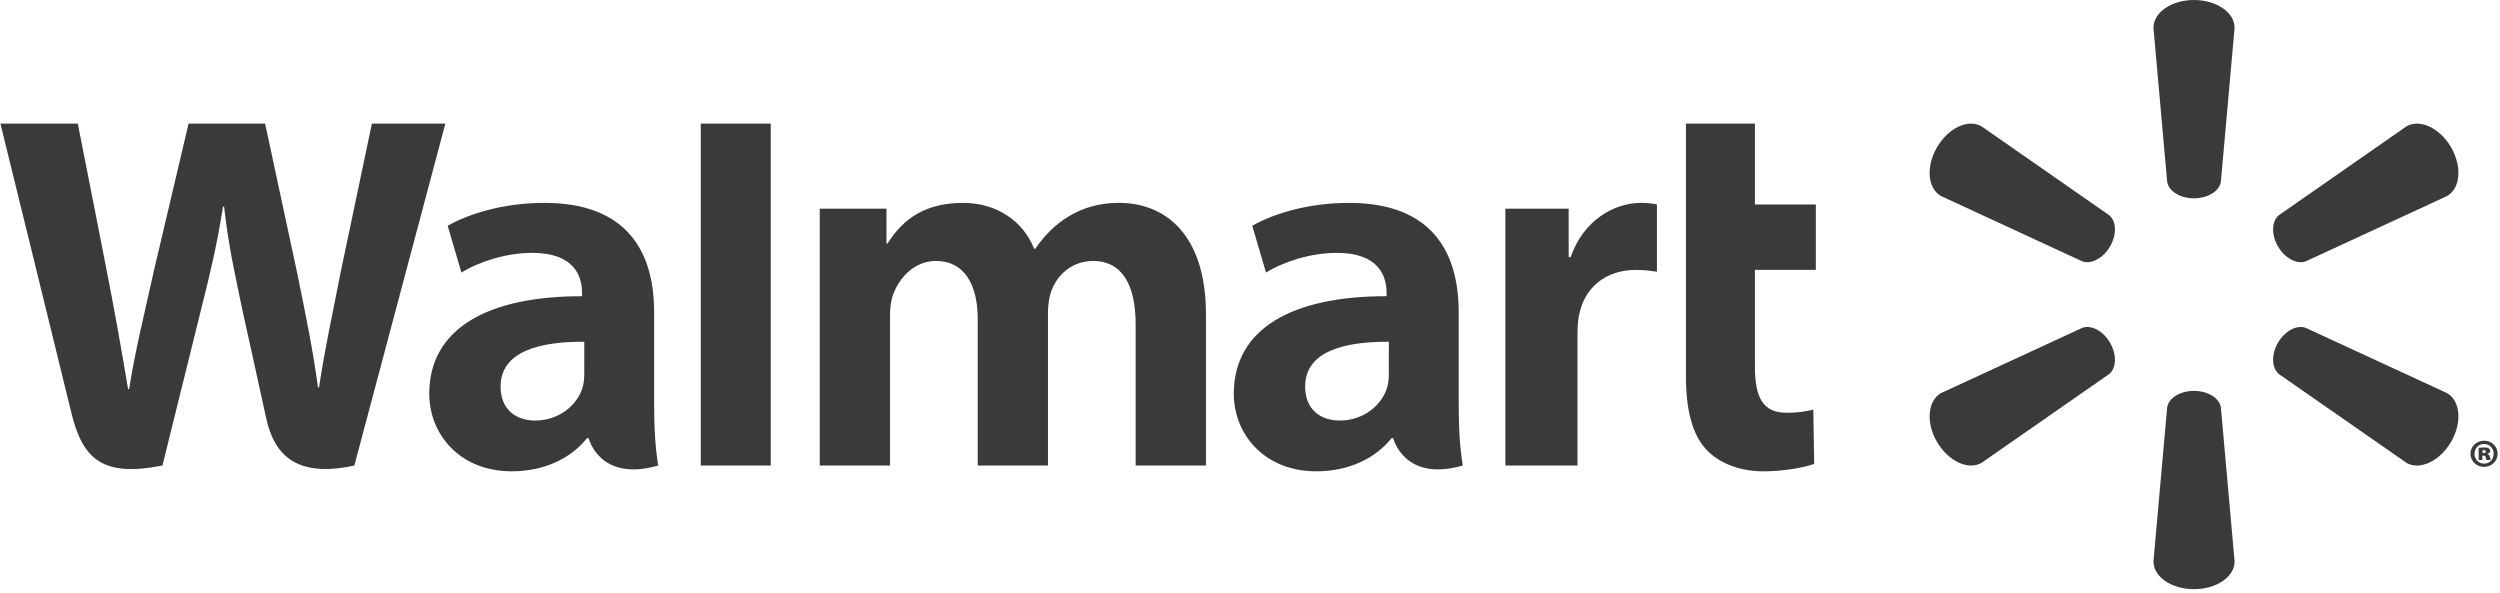 <svg xmlns="http://www.w3.org/2000/svg" fill="none" viewBox="0 0 215 51" height="51" width="215">
<g clip-path="url(#clip0_6505_3093)">
<path fill="#3A3A3C" d="M188.68 17.057C189.876 17.057 190.861 16.44 190.994 15.643L192.175 2.386C192.175 1.076 190.628 0 188.684 0C186.742 0 185.197 1.076 185.197 2.386L186.377 15.643C186.507 16.44 187.491 17.057 188.684 17.057H188.68ZM181.462 21.198C182.062 20.171 182.017 19.017 181.385 18.504L170.408 10.861C169.266 10.205 167.555 10.994 166.584 12.666C165.609 14.336 165.782 16.201 166.92 16.857L179.075 22.475C179.835 22.755 180.871 22.216 181.466 21.19L181.462 21.198ZM195.905 21.191C196.504 22.217 197.534 22.756 198.295 22.476L210.45 16.858C211.595 16.202 211.758 14.337 210.793 12.667C209.817 10.997 208.102 10.205 206.964 10.861L195.986 18.505C195.359 19.017 195.312 20.172 195.908 21.199L195.905 21.191ZM188.68 33.617C189.876 33.617 190.861 34.229 190.994 35.027L192.175 48.282C192.175 49.596 190.628 50.67 188.684 50.67C186.742 50.67 185.197 49.596 185.197 48.282L186.377 35.027C186.507 34.229 187.491 33.617 188.684 33.617H188.68ZM195.905 29.475C196.504 28.446 197.534 27.913 198.295 28.196L210.45 33.81C211.595 34.466 211.758 36.333 210.793 38.004C209.817 39.669 208.102 40.463 206.964 39.808L195.986 32.171C195.359 31.655 195.312 30.499 195.908 29.473H195.904M181.462 29.474C182.062 30.499 182.017 31.655 181.385 32.172L170.408 39.808C169.266 40.463 167.555 39.67 166.584 38.005C165.609 36.334 165.782 34.467 166.92 33.81L179.075 28.196C179.835 27.913 180.871 28.447 181.466 29.476H181.462"></path>
<path fill="#3A3A3C" d="M119.439 32.146C119.439 32.553 119.402 32.972 119.29 33.341C118.825 34.871 117.228 36.166 115.231 36.166C113.566 36.166 112.243 35.227 112.243 33.243C112.243 30.208 115.609 29.37 119.44 29.391L119.439 32.146V32.146ZM125.448 26.857C125.448 21.852 123.294 17.448 116.014 17.448C112.277 17.448 109.311 18.489 107.693 19.418L108.878 23.442C110.358 22.515 112.716 21.747 114.947 21.747C118.639 21.737 119.244 23.823 119.244 25.158V25.474C111.195 25.462 106.107 28.228 106.107 33.864C106.107 37.308 108.699 40.533 113.203 40.533C115.971 40.533 118.29 39.436 119.677 37.678H119.814C119.814 37.678 120.732 41.496 125.8 40.035C125.536 38.447 125.449 36.752 125.449 34.714L125.448 26.857M0.036 10.632C0.036 10.632 5.296 32.026 6.136 35.498C7.116 39.55 8.881 41.042 13.97 40.035L17.254 26.772C18.087 23.476 18.644 21.125 19.181 17.776H19.274C19.651 21.161 20.186 23.486 20.871 26.782C20.871 26.782 22.207 32.804 22.892 35.966C23.579 39.127 25.489 41.12 30.474 40.035L38.3 10.631H31.983L29.31 23.344C28.591 27.043 27.94 29.937 27.437 33.32H27.348C26.891 29.967 26.309 27.191 25.58 23.586L22.799 10.631H16.217L13.241 23.26C12.398 27.098 11.608 30.197 11.108 33.467H11.017C10.503 30.387 9.82 26.492 9.079 22.778C9.079 22.778 7.313 13.745 6.691 10.631L0.036 10.632ZM50.248 32.146C50.248 32.553 50.211 32.972 50.097 33.341C49.633 34.871 48.035 36.166 46.038 36.166C44.373 36.166 43.052 35.227 43.052 33.243C43.052 30.208 46.417 29.37 50.249 29.391L50.248 32.146V32.146ZM56.256 26.857C56.256 21.852 54.102 17.448 46.824 17.448C43.086 17.448 40.118 18.489 38.5 19.418L39.684 23.442C41.163 22.515 43.521 21.747 45.753 21.747C49.449 21.737 50.053 23.823 50.053 25.158V25.474C42.001 25.462 36.915 28.228 36.915 33.864C36.915 37.308 39.505 40.533 44.007 40.533C46.778 40.533 49.095 39.436 50.484 37.678H50.62C50.62 37.678 51.541 41.496 56.608 40.035C56.343 38.447 56.256 36.752 56.256 34.714V26.857ZM66.284 33.793V10.632H60.268V40.036H66.284V33.793ZM144.989 10.632V32.323C144.989 35.315 145.557 37.408 146.769 38.69C147.83 39.81 149.575 40.535 151.667 40.535C153.446 40.535 155.196 40.198 156.021 39.894L155.944 35.229C155.329 35.378 154.624 35.498 153.659 35.498C151.608 35.498 150.923 34.195 150.923 31.51V23.211H156.162V17.584H150.923V10.632H144.989ZM129.46 17.947V40.036H135.666V28.726C135.666 28.114 135.703 27.582 135.801 27.094C136.26 24.724 138.085 23.211 140.707 23.211C141.425 23.211 141.94 23.288 142.497 23.367V17.584C142.029 17.492 141.712 17.448 141.13 17.448C138.814 17.448 136.179 18.932 135.073 22.114H134.905V17.947H129.46ZM70.497 17.947V40.036H76.543V27.083C76.543 26.475 76.615 25.832 76.827 25.275C77.329 23.971 78.551 22.443 80.502 22.443C82.944 22.443 84.084 24.491 84.084 27.446V40.034H90.125V26.923C90.125 26.343 90.205 25.644 90.378 25.133C90.874 23.648 92.191 22.442 94.005 22.442C96.479 22.442 97.666 24.453 97.666 27.931V40.033H103.712V27.023C103.712 20.162 100.202 17.446 96.24 17.446C94.487 17.446 93.101 17.882 91.849 18.644C90.796 19.288 89.853 20.199 89.03 21.397H88.94C87.985 19.017 85.737 17.447 82.807 17.447C79.044 17.447 77.352 19.341 76.326 20.947H76.236V17.946H70.497"></path>
<path fill="#3A3A3C" d="M213.5 38.963H213.591C213.712 38.963 213.79 38.914 213.79 38.84C213.79 38.756 213.717 38.71 213.604 38.71C213.566 38.71 213.526 38.718 213.5 38.718V38.965V38.963L213.5 38.963ZM213.486 39.559H213.164V38.519C213.237 38.505 213.407 38.48 213.625 38.48C213.862 38.48 213.968 38.513 214.045 38.565C214.111 38.61 214.159 38.688 214.159 38.793C214.159 38.899 214.06 38.99 213.914 39.029V39.042C214.033 39.074 214.098 39.16 214.132 39.31C214.164 39.46 214.184 39.521 214.204 39.559H213.84C213.809 39.521 213.79 39.429 213.768 39.337C213.748 39.232 213.698 39.179 213.59 39.179H213.485L213.486 39.559ZM213.619 38.181C213.157 38.181 212.809 38.554 212.809 39.03C212.809 39.493 213.158 39.871 213.631 39.871C214.106 39.879 214.455 39.493 214.455 39.022C214.455 38.553 214.106 38.181 213.626 38.181H213.619ZM213.639 37.898C214.283 37.898 214.796 38.401 214.796 39.022C214.796 39.65 214.283 40.153 213.631 40.153C212.978 40.153 212.459 39.649 212.459 39.022C212.459 38.401 212.979 37.899 213.631 37.899H213.638"></path>
</g>
<defs>
<clipPath id="clip0_6505_3093">
<rect fill="white" height="50.669" width="214.839"></rect>
</clipPath>
</defs>
</svg>
